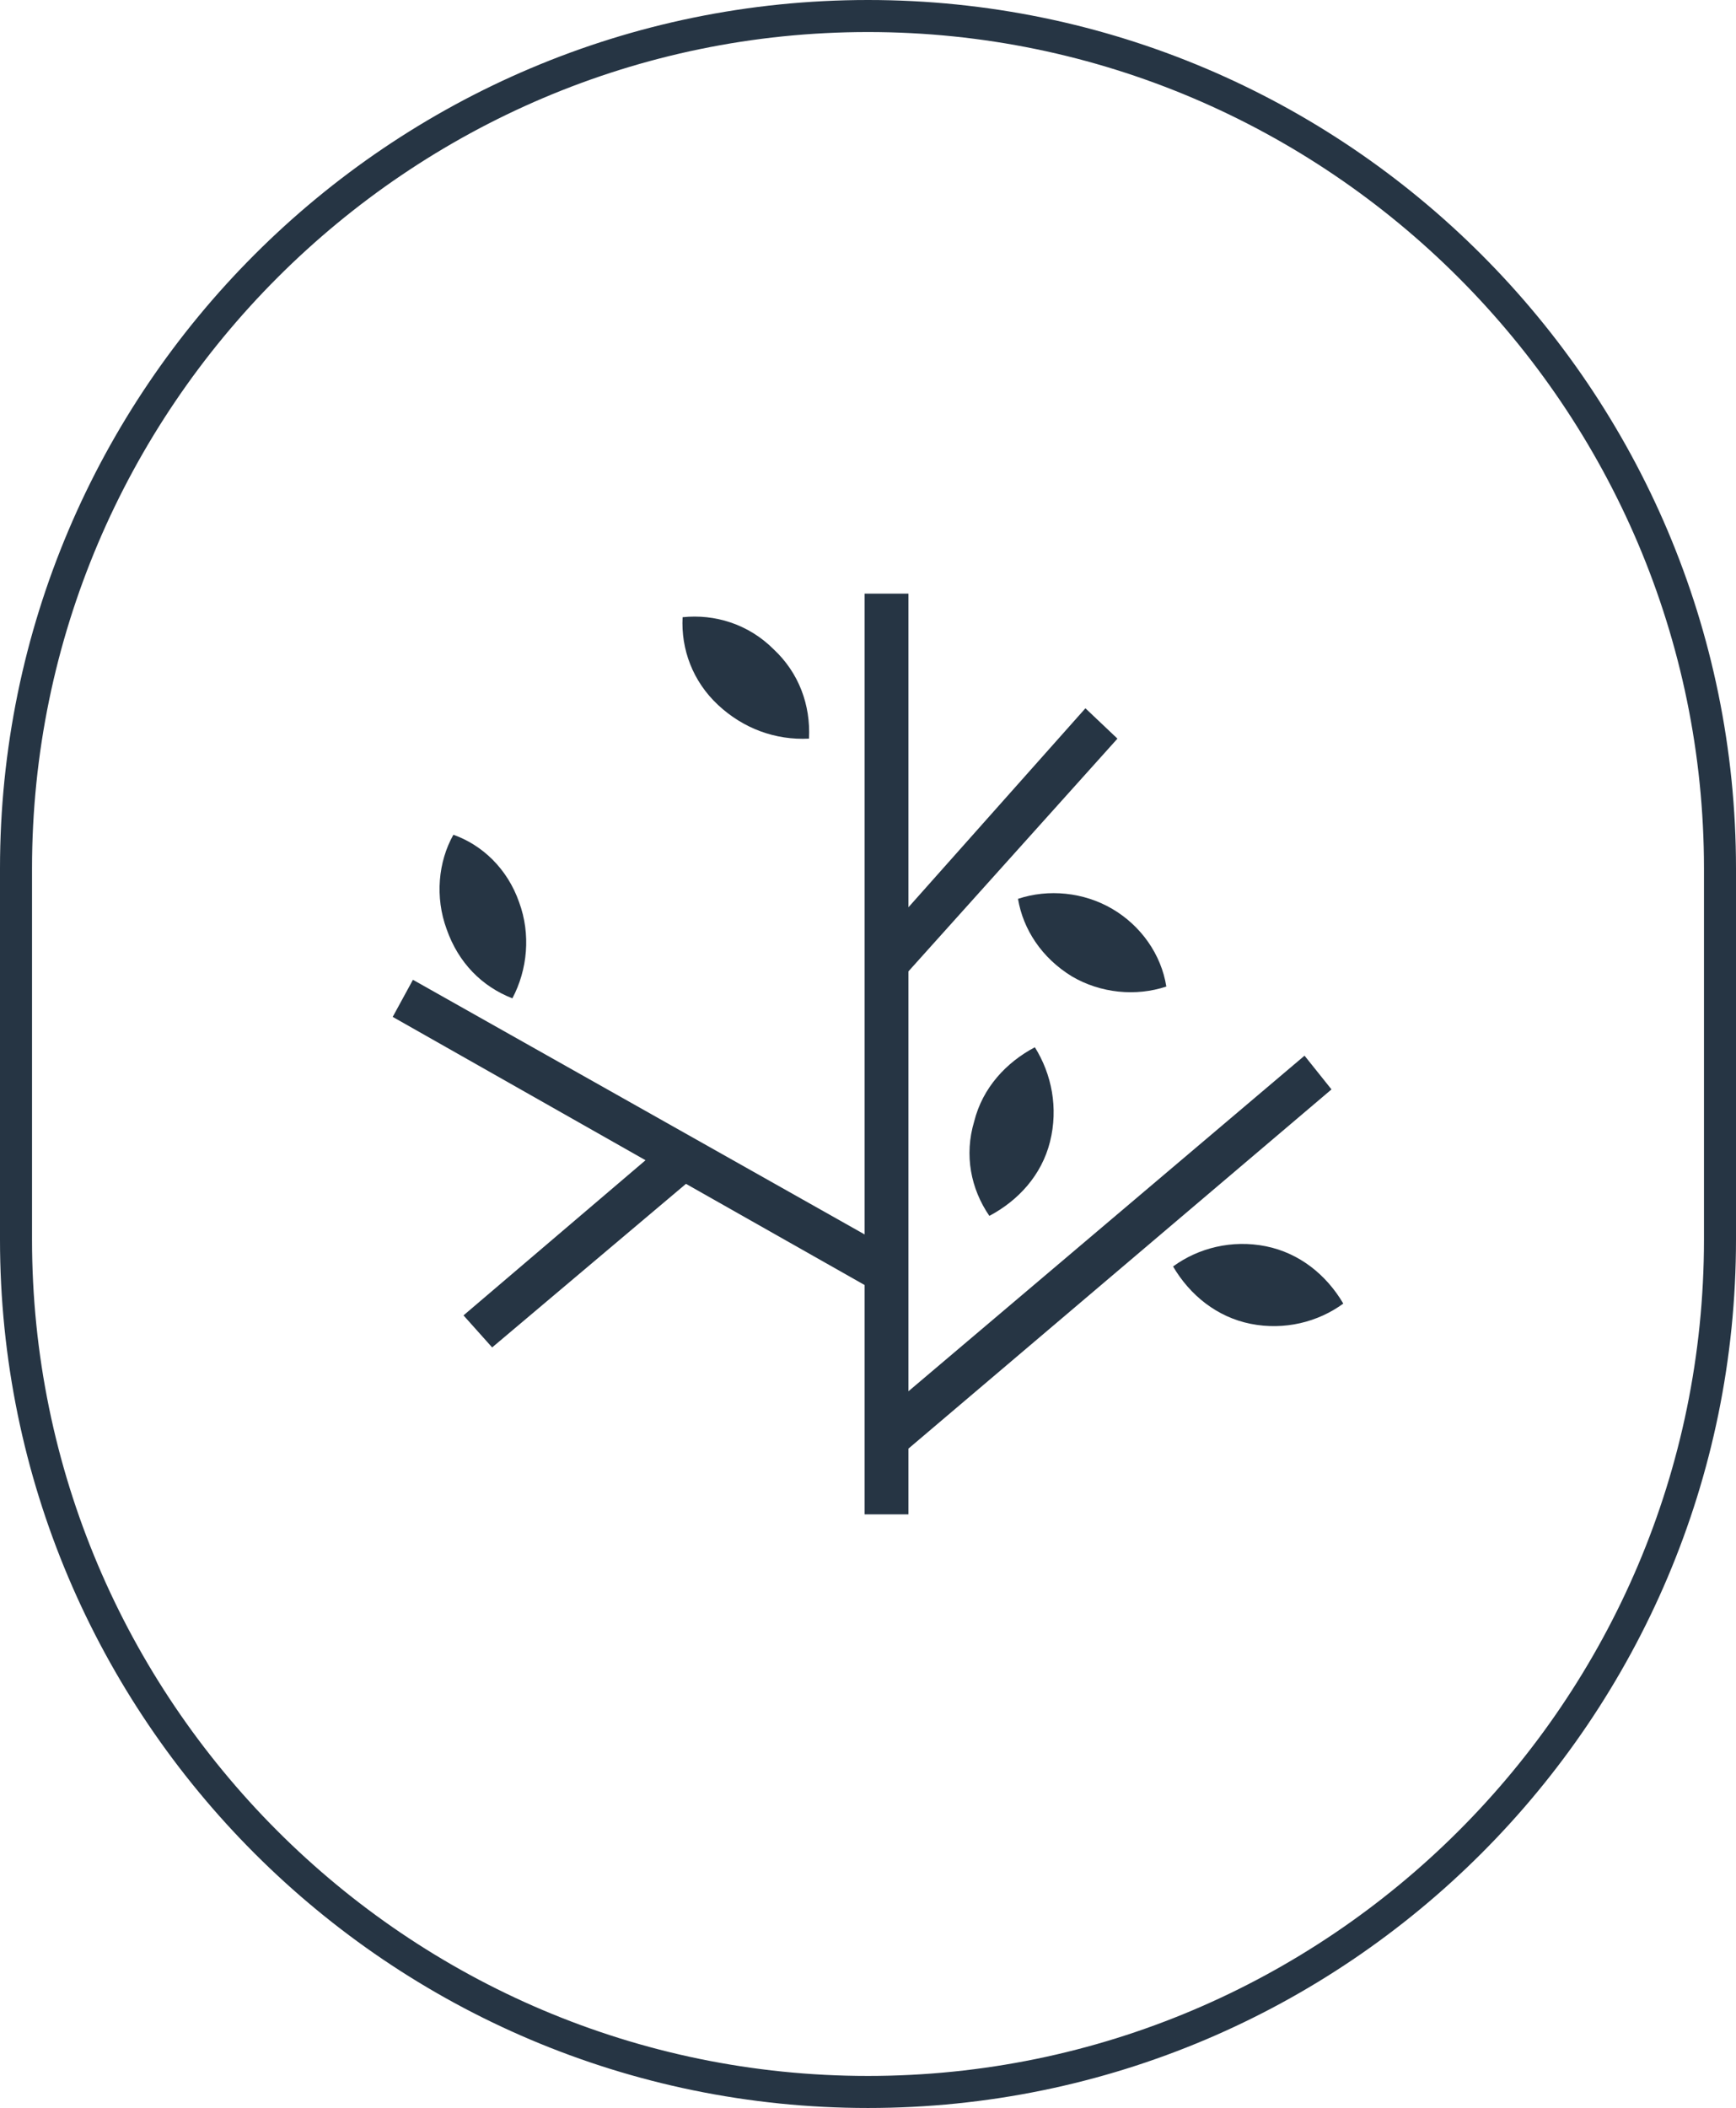 <?xml version="1.0" encoding="utf-8"?>
<!-- Generator: Adobe Illustrator 27.8.1, SVG Export Plug-In . SVG Version: 6.00 Build 0)  -->
<svg version="1.1" id="Capa_1" xmlns="http://www.w3.org/2000/svg" xmlns:xlink="http://www.w3.org/1999/xlink" x="0px" y="0px"
	 viewBox="0 0 103 125" style="enable-background:new 0 0 103 125;" xml:space="preserve">
<style type="text/css">
	.st0{fill:#263544;}
</style>
<g>
	<g>
		<path class="st0" d="M51.5,125C23.1,125,0,101.9,0,73.5v-22C0,23.1,23.1,0,51.5,0S103,23.1,103,51.5v22
			C103,101.9,79.9,125,51.5,125z M51.5,1.9C24.2,1.9,1.9,24.2,1.9,51.5v22c0,27.3,22.2,49.6,49.6,49.6c27.3,0,49.6-22.2,49.6-49.6
			v-22C101.1,24.2,78.8,1.9,51.5,1.9z"/>
	</g>
	<g>
		<g>
			<path class="st0" d="M62.3,67.7c-0.5,2-1.9,3.5-3.6,4.4c-1.1-1.6-1.5-3.6-0.9-5.6c0.5-2,1.9-3.5,3.6-4.4
				C62.4,63.7,62.8,65.7,62.3,67.7z"/>
		</g>
		<g>
			<path class="st0" d="M69.2,58.5c-1.8,0.6-3.9,0.4-5.6-0.6c-1.8-1.1-2.9-2.8-3.2-4.6c1.8-0.6,3.9-0.4,5.6,0.6
				C67.7,54.9,68.9,56.6,69.2,58.5z"/>
		</g>
		<g>
			<path class="st0" d="M74.2,78.5c-2-0.4-3.6-1.7-4.6-3.4c1.5-1.1,3.5-1.6,5.5-1.2c2,0.4,3.6,1.7,4.6,3.4
				C78.2,78.4,76.2,78.9,74.2,78.5z"/>
		</g>
		<g>
			<path class="st0" d="M42.6,41.8c-1.5-1.4-2.2-3.3-2.1-5.2c1.9-0.2,3.9,0.4,5.4,1.9c1.5,1.4,2.2,3.3,2.1,5.3
				C46,43.9,44.1,43.2,42.6,41.8z"/>
		</g>
		<g>
			<path class="st0" d="M30.8,53.5c0.7,1.9,0.5,4-0.4,5.7c-1.8-0.7-3.2-2.1-3.9-4.1c-0.7-1.9-0.5-4,0.4-5.6
				C28.6,50.1,30.1,51.5,30.8,53.5z"/>
		</g>
		<g>
			<polygon class="st0" points="51.3,89.8 53.9,89.8 53.9,85.9 79,64.6 77.4,62.6 53.9,82.5 53.9,57.6 66.3,43.8 64.4,42 53.9,53.8 
				53.9,35.2 51.3,35.2 51.3,73.2 24.5,58.1 23.3,60.3 38.3,68.8 27.5,78 29.2,79.9 40.7,70.2 51.3,76.2 			"/>
		</g>
	</g>
</g>
</svg>
